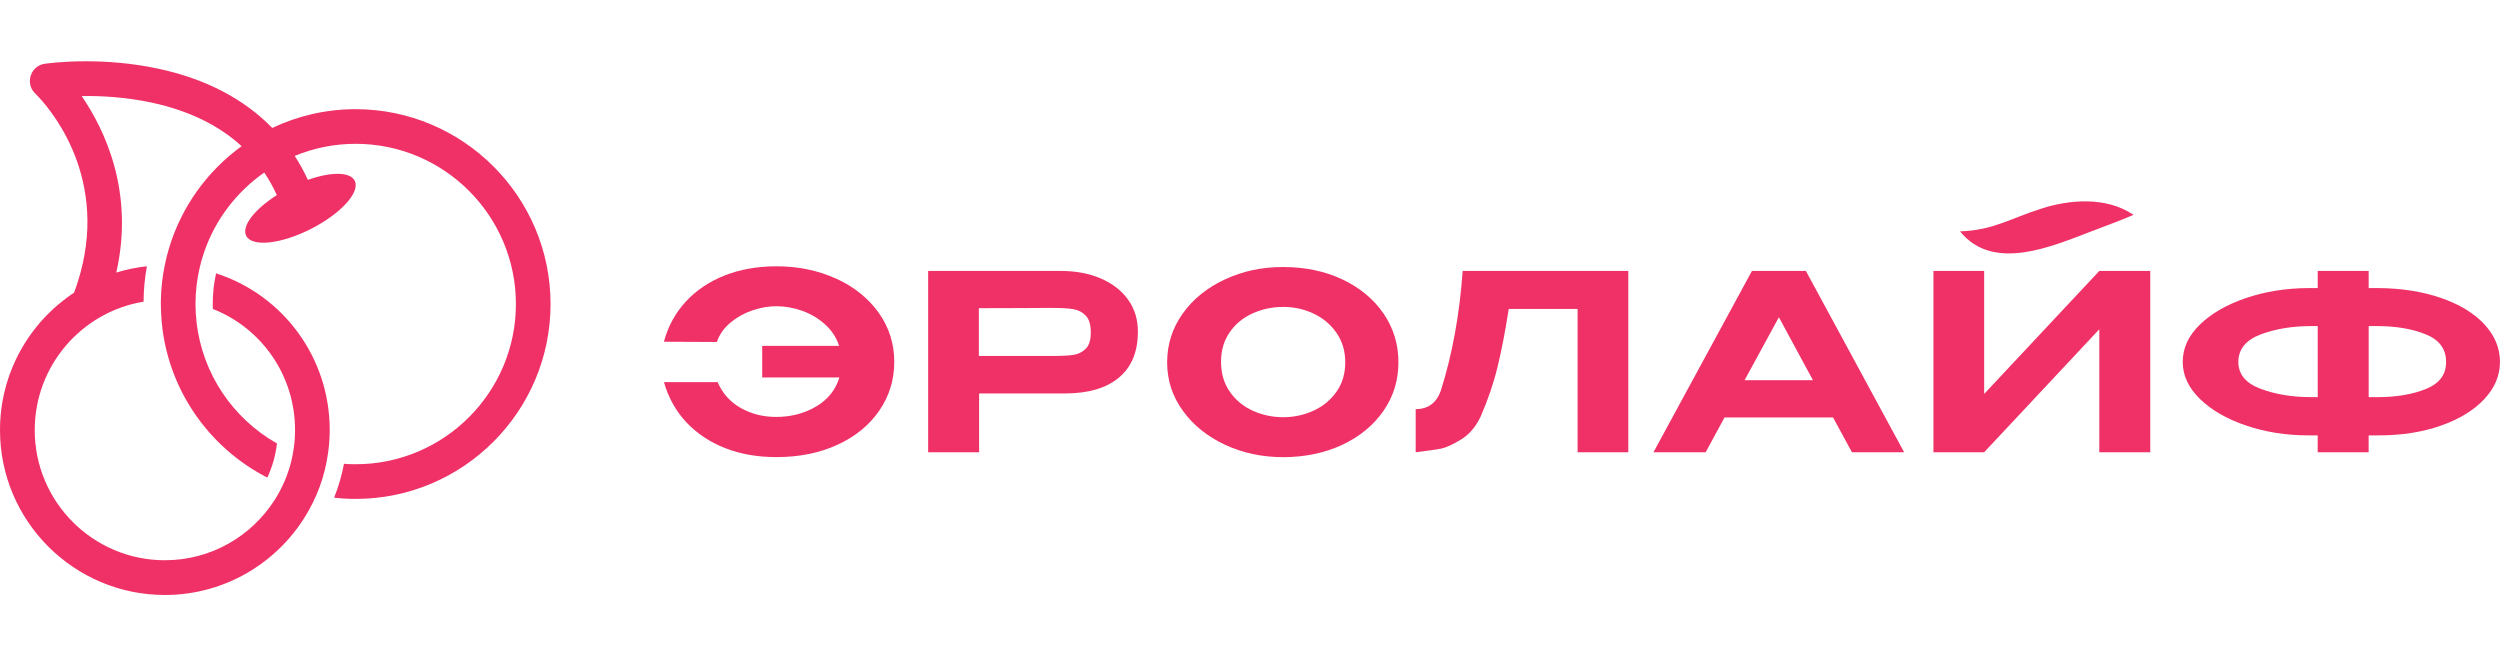 <svg xmlns="http://www.w3.org/2000/svg" width="240" height="63" viewBox="0 0 822.82 175.66">
    <defs>
        <style>
            .cls-1 {
            fill: #ef3167;
            }
        </style>
    </defs>
    <g id="Layer_1" data-name="Layer 1">
        <g>
            <path class="cls-1" d="m117.04,15.77c-9.81,0-19.11,2.22-27.43,6.18,0,0,0,0-.01-.01-9.31-9.56-21.95-16.17-37.52-19.5C43.24.54,34.86,0,28.31,0c-7.92,0-13.22.77-13.62.83-3.04.46-4.86,3.04-4.86,5.68,0,1.48.56,2.95,1.79,4.12.12.12.54.52,1.16,1.21,5.2,5.57,24.59,29.56,11.6,64.32C9.69,85.86,0,102.51,0,121.4c0,29.91,24.34,54.26,54.26,54.26,20.27,0,37.96-11.16,47.27-27.67.96-1.7,1.85-3.47,2.62-5.28,1.5-3.47,2.64-7.13,3.35-10.96.37-1.85.64-3.76.81-5.65.12-1.56.21-3.12.21-4.7,0-24.03-15.45-44.51-37.4-51.6-.73,3.24-1.1,6.63-1.1,10.08,0,.54.02,1.1.04,1.64,16.01,6.3,27.05,21.81,27.05,39.87,0,.35,0,.71-.02,1.06-.04,2.04-.23,4.03-.58,5.99-.62,3.87-1.77,7.53-3.37,10.93-.81,1.77-1.73,3.43-2.76,5.03-7.61,11.93-20.95,19.83-36.11,19.83-23.64,0-42.84-19.21-42.84-42.84,0-21.22,15.51-38.92,35.82-42.26.02-3.97.42-7.88,1.1-11.66-3.47.37-6.84,1.08-10.08,2.08,6.03-26.51-3.8-47.04-11.39-58.1,6.17-.1,14.47.31,23.14,2.18,12.16,2.64,22.01,7.44,29.5,14.32-11.26,8.16-19.77,19.88-23.87,33.51-.57,1.85-1.04,3.75-1.43,5.69-.76,3.71-1.2,7.53-1.27,11.43-.01.44-.01.87-.01,1.31,0,1.47.06,2.94.16,4.39,1.55,23.03,15.34,42.76,34.88,52.74,1.63-3.48,2.72-7.27,3.18-11.23-14.4-8.15-24.6-22.88-26.48-40.08-.21-1.91-.33-3.85-.33-5.82v-.16c.01-3.91.46-7.73,1.28-11.39.41-1.88.93-3.72,1.55-5.5,3.66-10.71,10.69-19.86,19.8-26.22,0,0,0,0,0,0,1.54,2.31,2.93,4.78,4.12,7.4,0,0,0,.02.01.03-7.33,4.67-11.69,10.23-10.08,13.4,1.91,3.76,11.45,2.74,21.31-2.27,9.86-5.01,16.31-12.12,14.4-15.87-1.52-2.99-7.9-2.95-15.41-.27,0,0,0,0,0,0-1.27-2.78-2.72-5.4-4.34-7.89,6.19-2.56,12.97-3.98,20.08-3.98,29.08,0,52.73,23.65,52.73,52.73s-23.65,52.73-52.73,52.73c-1.3,0-2.59-.04-3.86-.14-.73,3.86-1.81,7.58-3.25,11.15,2.34.27,4.7.4,7.11.4,35.36,0,64.13-28.77,64.13-64.13S152.41,15.77,117.04,15.77Z"/>
            <path class="cls-1" d="m275.2,71.55c-5.91-2.71-12.47-4.07-19.68-4.07-6.24,0-11.91,1.01-17.01,3.02-5.11,2.02-9.38,4.89-12.82,8.63-3.44,3.74-5.83,8.13-7.18,13.18l17.42.08c.86-2.47,2.35-4.6,4.48-6.37,2.12-1.77,4.53-3.12,7.22-4.03,2.69-.91,5.29-1.37,7.82-1.37,2.9,0,5.78.51,8.63,1.53,2.85,1.02,5.36,2.53,7.54,4.52,2.18,1.99,3.7,4.33,4.56,7.01h-25.32v10.4h25.4c-1.24,4.08-3.79,7.27-7.66,9.55-3.87,2.29-8.25,3.43-13.14,3.43-4.3,0-8.18-.98-11.65-2.94-3.47-1.96-6.01-4.8-7.62-8.51h-17.66c1.45,5.11,3.9,9.5,7.34,13.18,3.44,3.68,7.69,6.52,12.74,8.51s10.7,2.98,16.93,2.98c7.53,0,14.23-1.36,20.12-4.07,5.89-2.71,10.47-6.46,13.75-11.25,3.28-4.78,4.92-10.13,4.92-16.05s-1.71-11.34-5.12-16.13c-3.41-4.78-8.08-8.53-13.99-11.25Z"/>
            <path class="cls-1" d="m362.36,71.51c-3.84-1.67-8.26-2.5-13.26-2.5h-43.62v59.67h16.77v-19.35h28.3c7.63,0,13.53-1.73,17.7-5.2,4.16-3.47,6.25-8.45,6.25-14.96v-.32c0-3.92-1.06-7.38-3.19-10.36-2.12-2.98-5.11-5.31-8.95-6.97Zm-5,23.1c-1.1,1.1-2.45,1.77-4.03,2.02s-3.86.36-6.81.36h-24.35v-15.72c6.93,0,11.92-.01,14.96-.04,3.04-.03,5.17-.04,6.41-.04h2.98c2.85,0,5.09.13,6.73.4,1.64.27,3.01.98,4.11,2.14,1.1,1.16,1.65,3,1.65,5.52s-.55,4.26-1.65,5.36Z"/>
            <path class="cls-1" d="m441.79,71.79c-5.75-2.71-12.23-4.07-19.43-4.07s-13.33,1.36-19.19,4.07c-5.86,2.71-10.5,6.47-13.91,11.25-3.41,4.79-5.12,10.13-5.12,16.05s1.72,11.17,5.16,15.93c3.44,4.76,8.08,8.49,13.91,11.21,5.83,2.71,12.22,4.07,19.15,4.07s13.68-1.36,19.43-4.07c5.75-2.71,10.27-6.44,13.55-11.17,3.28-4.73,4.92-10.05,4.92-15.97s-1.64-11.33-4.92-16.09c-3.28-4.76-7.8-8.49-13.55-11.21Zm-1.93,37.01c-1.94,2.71-4.46,4.79-7.58,6.21-3.12,1.42-6.42,2.14-9.92,2.14s-6.89-.71-10.04-2.14c-3.14-1.42-5.67-3.52-7.58-6.29-1.91-2.77-2.86-6.03-2.86-9.8s.94-6.93,2.82-9.68c1.88-2.74,4.39-4.82,7.54-6.25,3.14-1.42,6.52-2.14,10.12-2.14s6.8.73,9.92,2.18c3.12,1.45,5.64,3.56,7.58,6.33,1.93,2.77,2.9,6.01,2.9,9.72s-.97,7-2.9,9.72Z"/>
            <path class="cls-1" d="m474.24,108.36c-1.45,4.09-4.22,6.13-8.3,6.13v14.19c3.92-.48,6.68-.87,8.26-1.17,1.58-.29,3.76-1.28,6.53-2.94,2.77-1.67,4.96-4.19,6.57-7.58,2.42-5.54,4.29-11.02,5.6-16.45,1.32-5.43,2.54-11.77,3.67-19.03h22.66v47.17h16.69v-59.67h-54.51c-1.02,14.3-3.41,27.42-7.18,39.35Z"/>
            <path class="cls-1" d="m576.61,69.01l-32.41,59.67h17.18l6.21-11.45h35.72l6.21,11.45h17.18l-32.33-59.67h-17.74Zm-2.42,35.96l11.29-20.72,11.21,20.72h-22.5Z"/>
            <polygon class="cls-1" points="653.04 109.49 653.04 69.01 636.35 69.01 636.35 128.68 653.04 128.68 690.94 88.2 690.94 128.68 707.71 128.68 707.71 69.01 690.94 69.01 653.04 109.49"/>
            <path class="cls-1" d="m817.66,86.55c-3.44-3.68-8.21-6.57-14.31-8.67-6.1-2.1-12.94-3.17-20.52-3.23h-3.23v-5.64h-16.77v5.64h-3.31c-7.31.06-14.11,1.16-20.4,3.31-6.29,2.15-11.32,5.05-15.08,8.71-3.76,3.66-5.64,7.74-5.64,12.26s1.9,8.53,5.68,12.22c3.79,3.68,8.86,6.6,15.2,8.75,6.34,2.15,13.17,3.23,20.48,3.23h3.06v5.56h16.77v-5.56h3.23c7.58,0,14.41-1.06,20.48-3.19,6.07-2.12,10.85-5.03,14.31-8.71,3.47-3.68,5.2-7.78,5.2-12.3s-1.72-8.69-5.16-12.38Zm-54.83,23.99h-2.26c-6.13,0-11.64-.91-16.53-2.74-4.89-1.83-7.34-4.78-7.34-8.87s2.45-7.2,7.34-9.03c4.89-1.83,10.4-2.74,16.53-2.74h2.26v23.38Zm35.64-2.7c-4.41,1.8-9.7,2.7-15.89,2.7h-2.98v-23.38h2.9c6.07,0,11.36.9,15.85,2.7,4.49,1.8,6.73,4.83,6.73,9.07s-2.2,7.11-6.61,8.91Z"/>
            <path class="cls-1" d="m688.43,55.95c4.28-1.69,8.64-3.19,13.77-5.4-8.95-6.07-21.08-5.11-30.63-1.95-9.86,3.12-15.63,7.05-26.47,7.38,10.93,13.59,30.43,4.85,43.33-.04Z"/>
        </g>
    </g>
</svg>